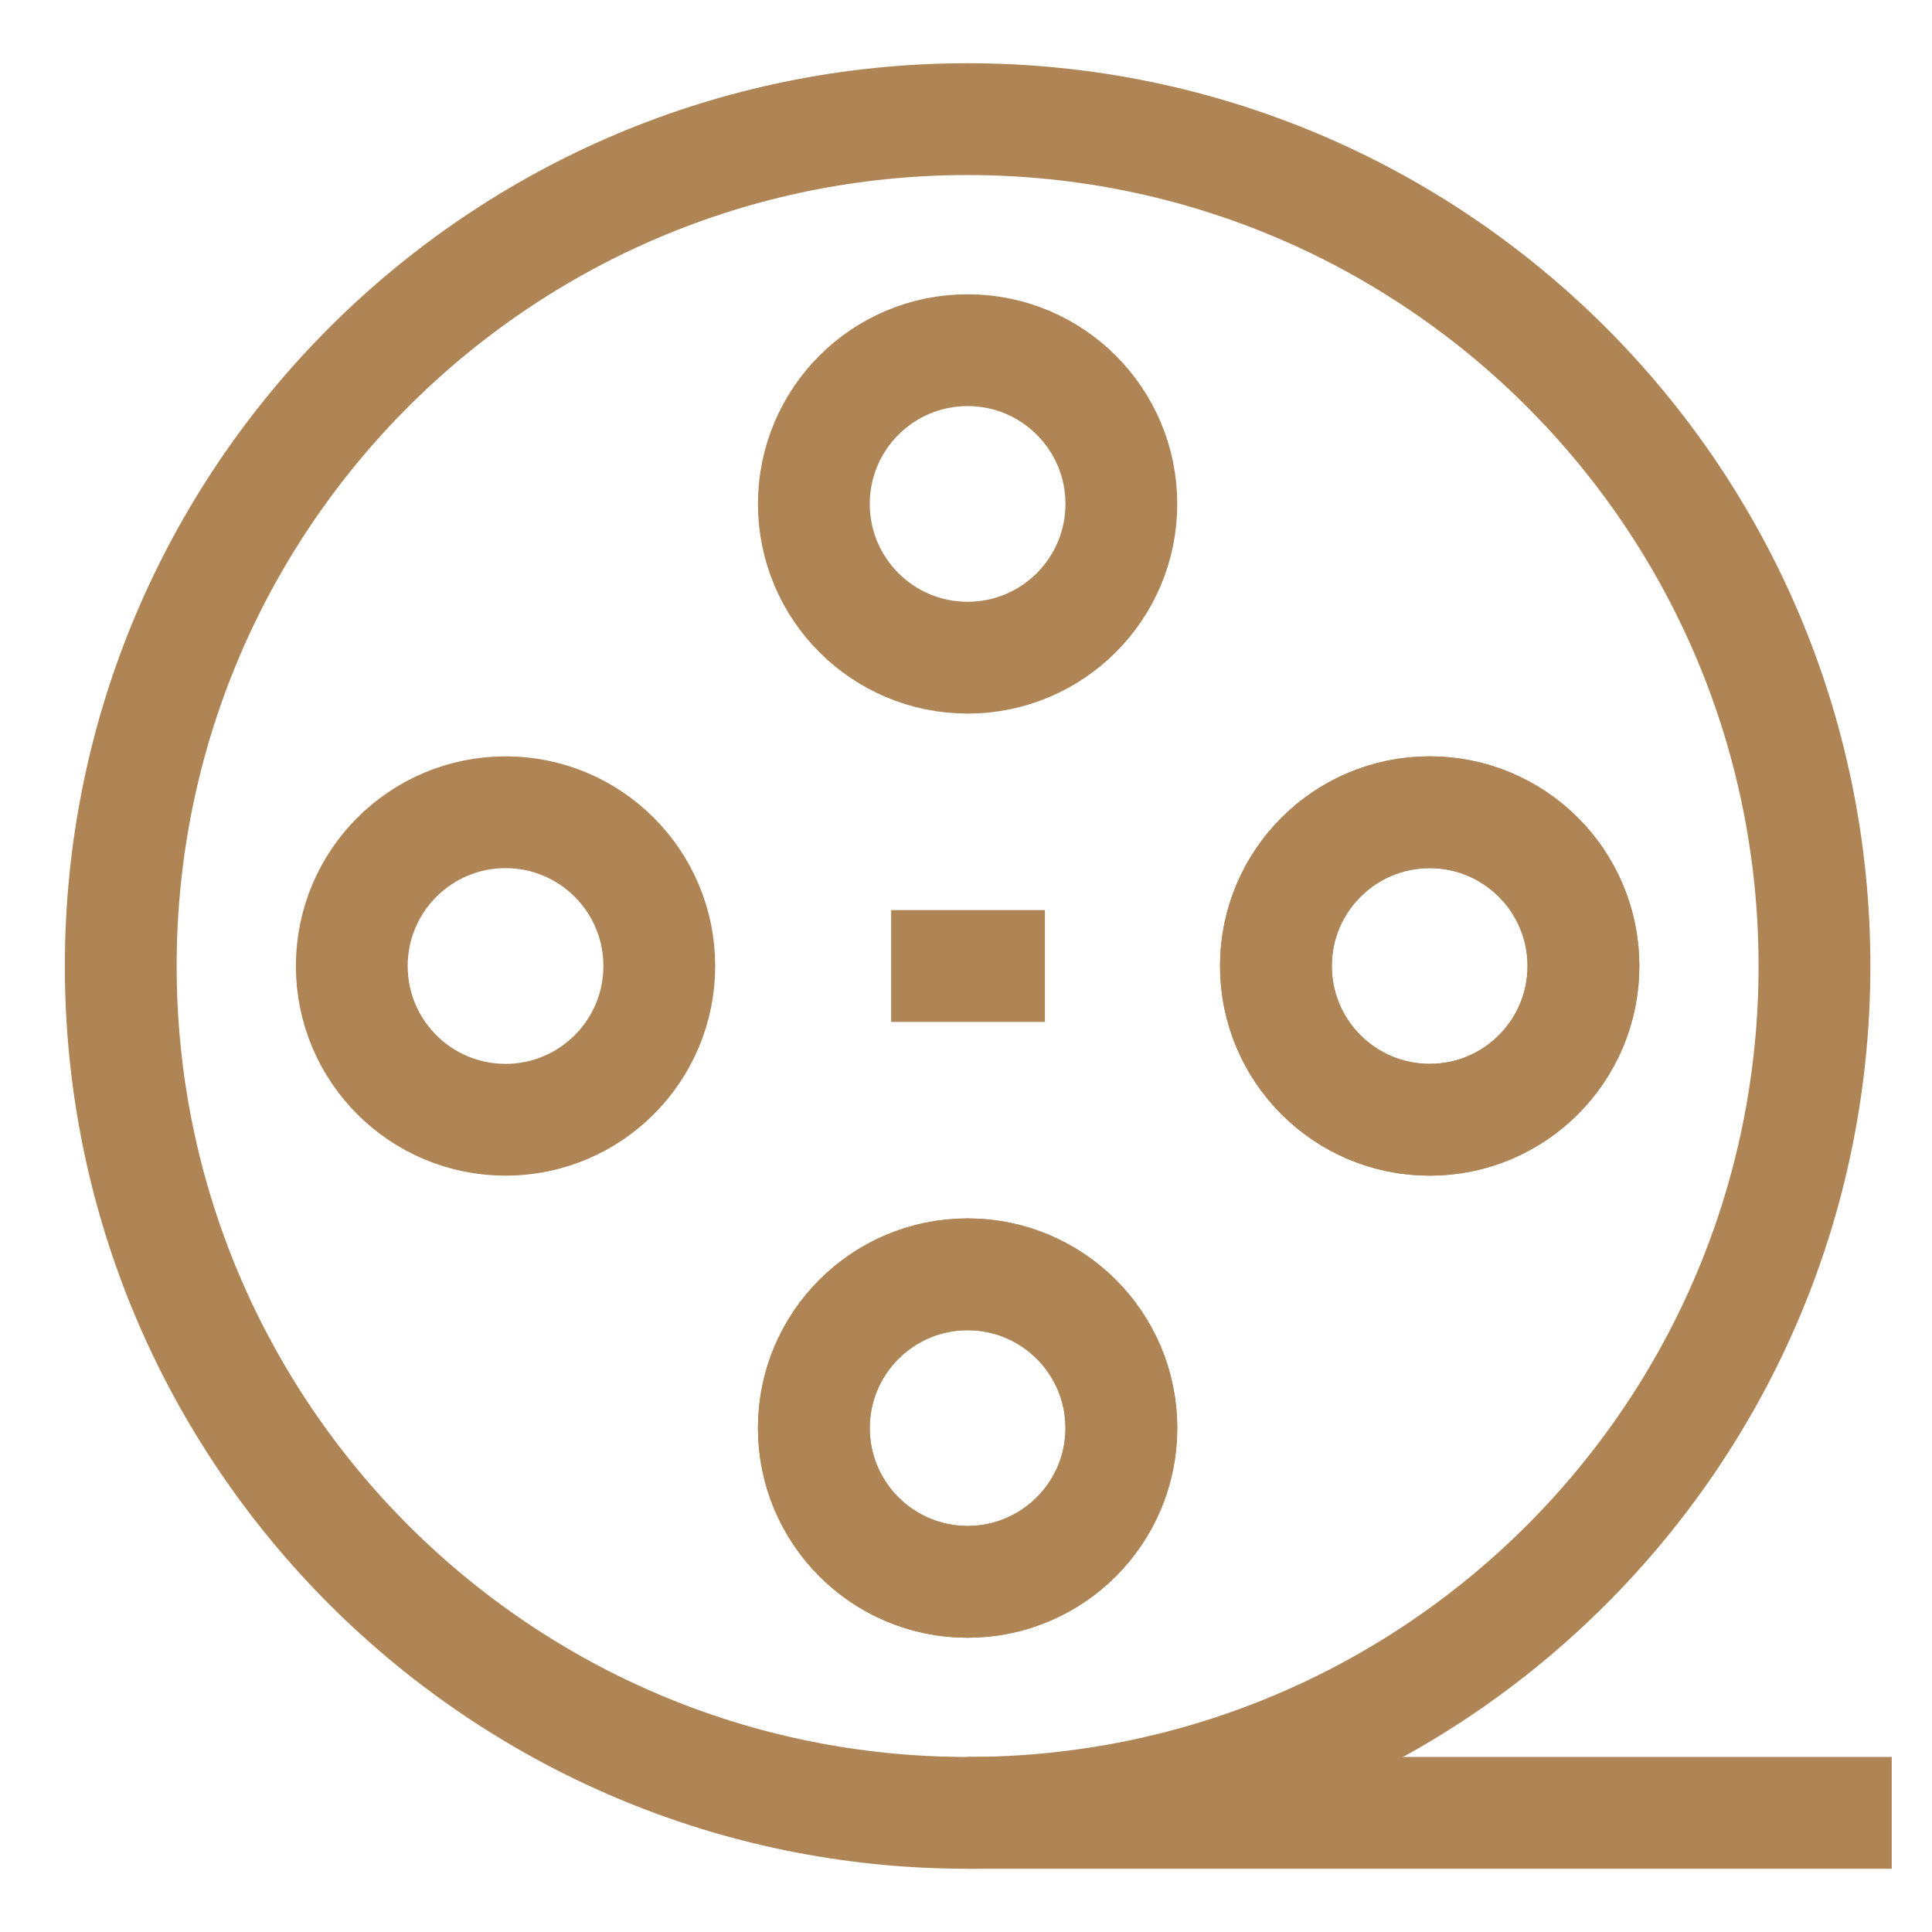 <svg fill="none" height="72" viewBox="0 0 72 72" width="72" xmlns="http://www.w3.org/2000/svg"><g stroke="#b08556" stroke-miterlimit="10" stroke-width="4.167"><path d="m36.06 67.56c17.43 0 31.56-14.13 31.56-31.56s-14.13-31.56-31.56-31.56-31.56 14.13-31.56 31.56 14.13 31.56 31.56 31.56z"/><path d="m36.06 24.51c3.165 0 5.73-2.565 5.73-5.73 0-3.164-2.565-5.73-5.73-5.73s-5.73 2.566-5.73 5.73c0 3.165 2.565 5.73 5.73 5.73z"/><path d="m36.06 58.95c3.165 0 5.73-2.565 5.73-5.73s-2.565-5.73-5.73-5.73-5.73 2.565-5.73 5.73 2.565 5.73 5.73 5.73z"/><path d="m36.06 58.95c3.165 0 5.73-2.565 5.73-5.73s-2.565-5.73-5.73-5.73-5.73 2.565-5.73 5.73 2.565 5.73 5.73 5.73z"/><path d="m18.84 41.73c3.165 0 5.73-2.565 5.73-5.73s-2.565-5.73-5.73-5.73-5.73 2.565-5.73 5.73 2.565 5.73 5.73 5.73z"/><path d="m53.28 41.73c3.165 0 5.73-2.565 5.73-5.73s-2.565-5.73-5.73-5.73-5.73 2.565-5.73 5.73 2.565 5.73 5.73 5.73z"/><path d="m53.28 41.73c3.165 0 5.73-2.565 5.73-5.73s-2.565-5.73-5.73-5.73-5.73 2.565-5.73 5.73 2.565 5.73 5.73 5.73z"/><path d="m70.5 67.56h-34.44"/><path d="m33.21 36h5.73"/></g></svg>